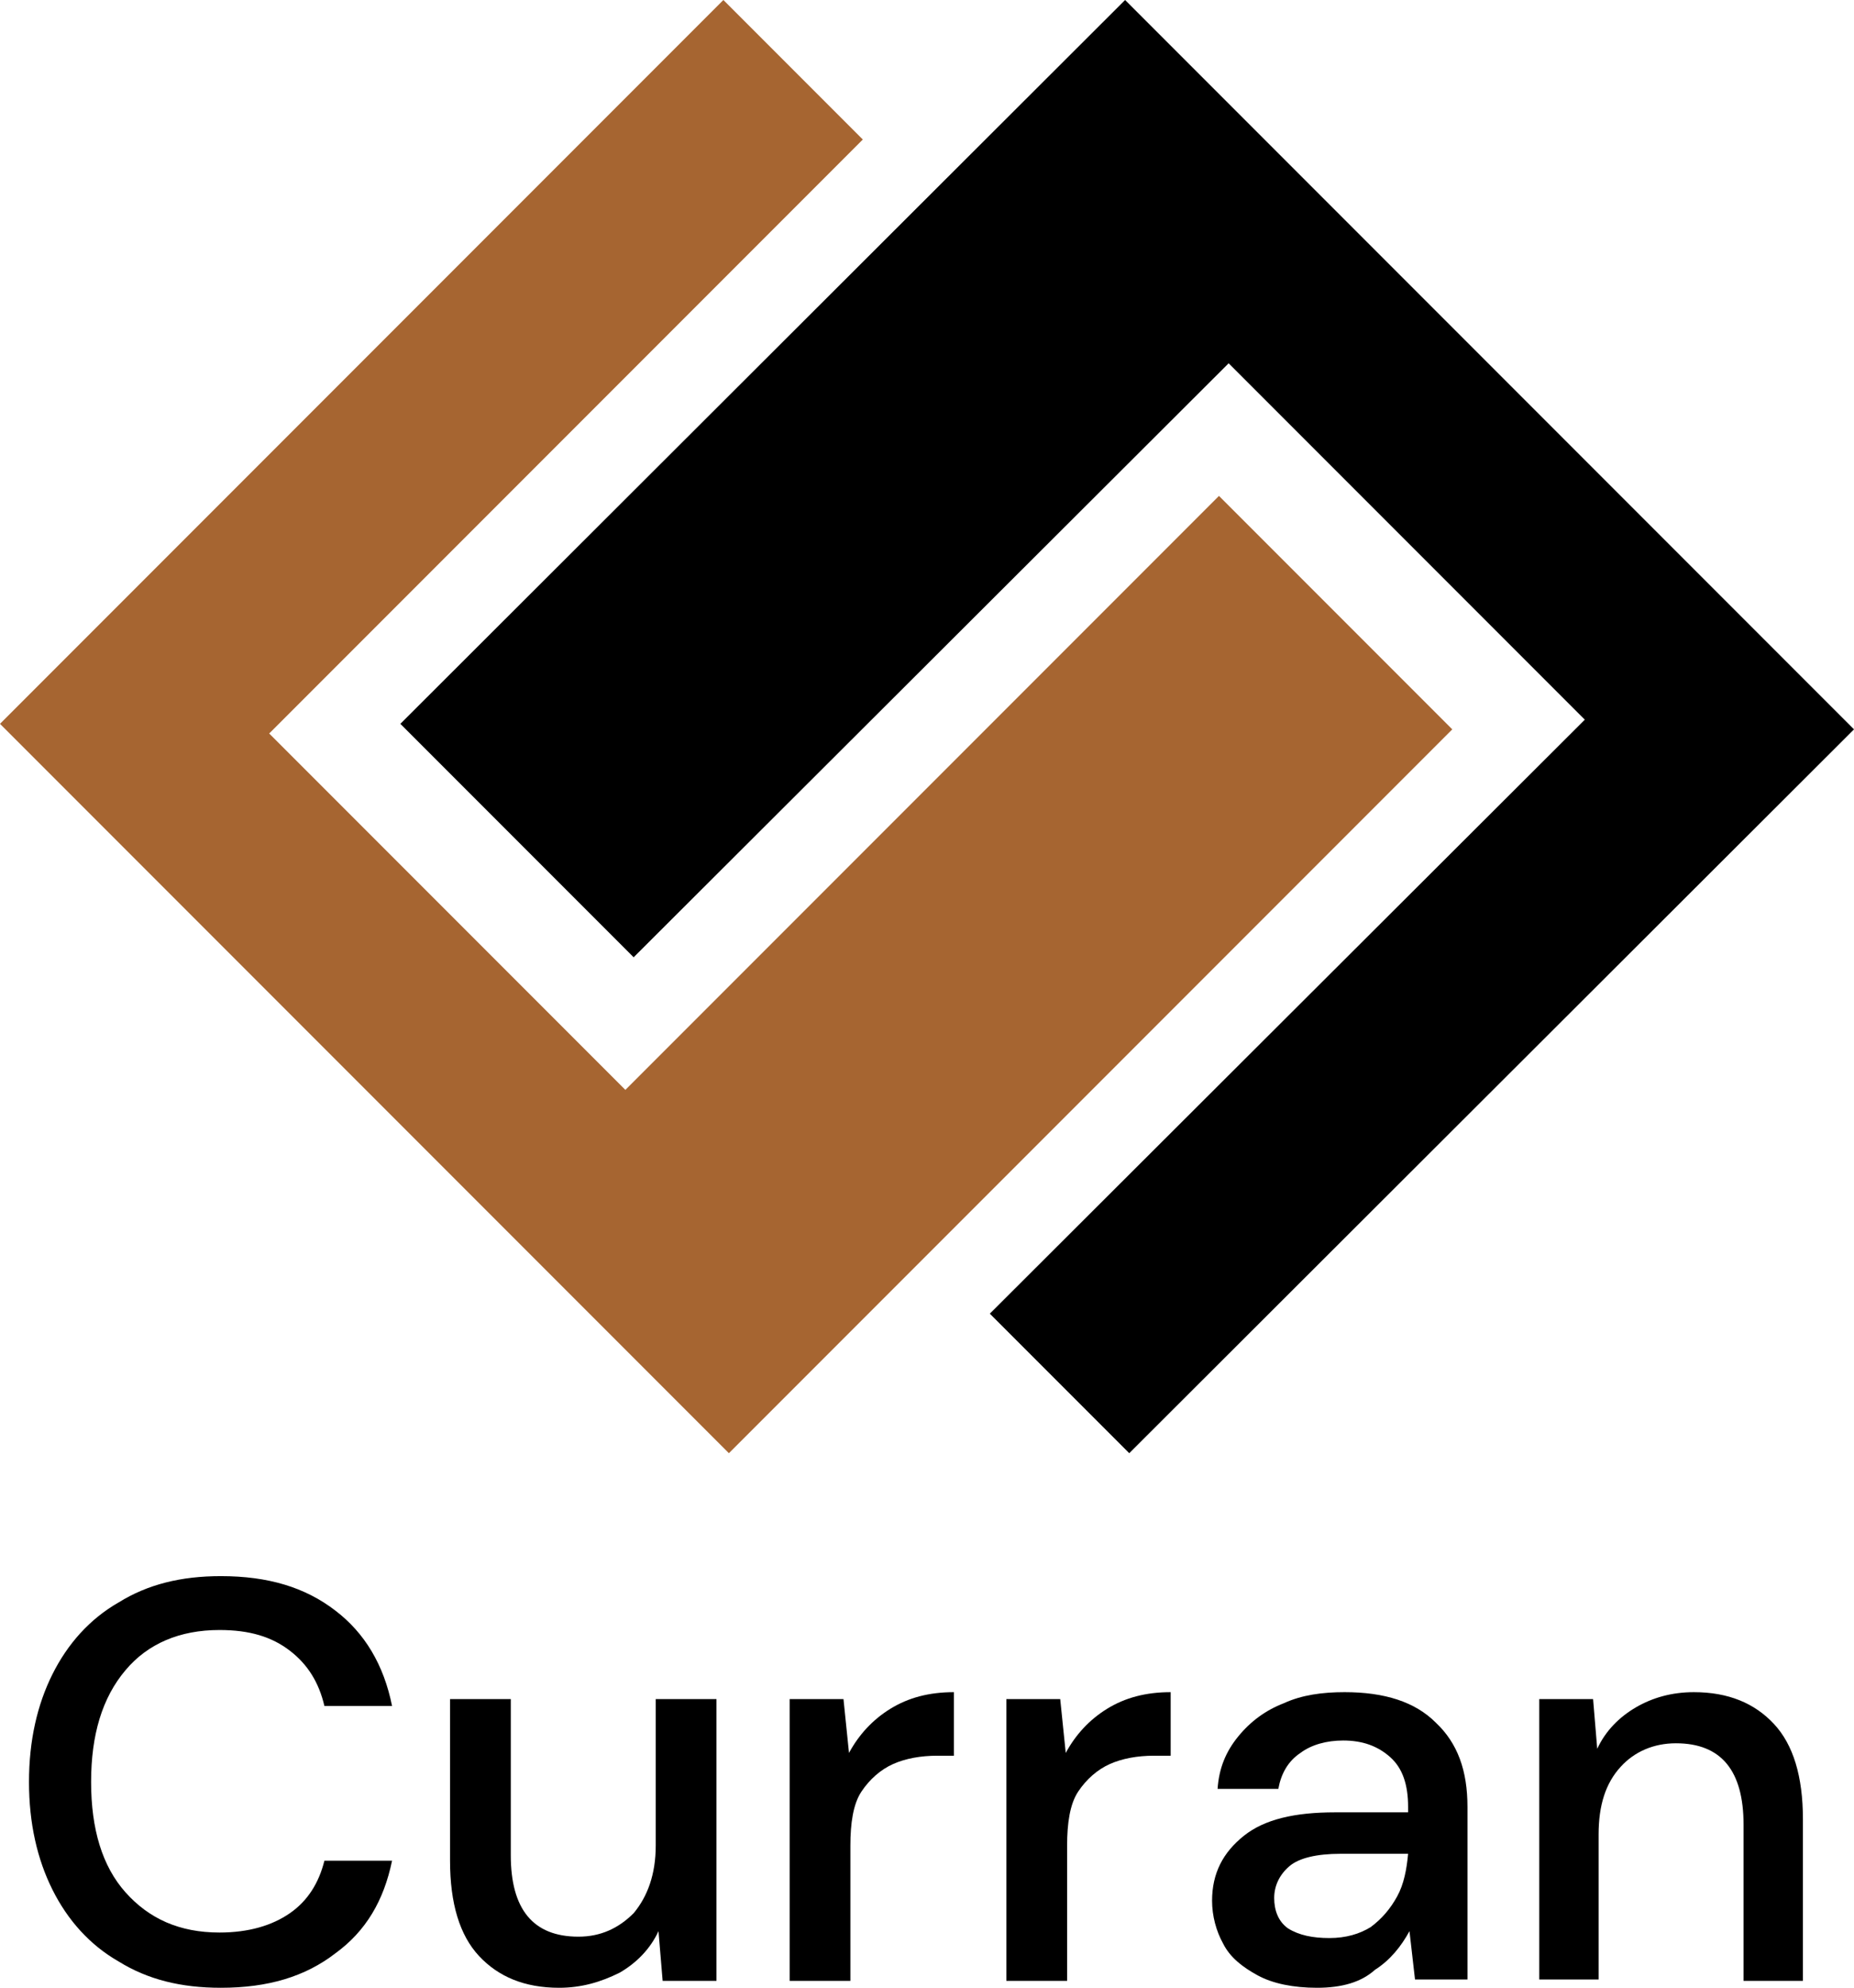 <?xml version="1.0" encoding="utf-8"?>
<svg id="Layer_1" data-name="Layer 1" viewBox="0 0 134.3 143.9" xmlns="http://www.w3.org/2000/svg">
<g>
	<polygon style="fill:#A66531;" points="45.3,78.9 19.5,53.1 62.5,10.1 52.4,0 0,52.4 52.8,105.2 105.2,52.8 88.3,35.9 	"/>
	<polygon points="89,26.3 114.8,52.1 71.7,95.1 81.8,105.2 134.3,52.8 81.5,0 29,52.4 45.9,69.3 	"/>
</g>
<g>
	<path d="M16,143.9c-2.9,0-5.3-0.6-7.4-1.9c-2.1-1.2-3.7-3-4.8-5.2c-1.1-2.2-1.7-4.8-1.7-7.8c0-3,0.6-5.6,1.7-7.8
		c1.1-2.2,2.7-4,4.8-5.2c2.1-1.3,4.5-1.9,7.4-1.9c3.4,0,6.1,0.8,8.3,2.5c2.1,1.6,3.5,3.9,4.1,6.9h-4.9c-0.4-1.7-1.2-3-2.5-4
		c-1.3-1-2.9-1.5-5.1-1.5c-2.9,0-5.2,1-6.8,2.9c-1.7,2-2.5,4.7-2.5,8.1c0,3.4,0.8,6.1,2.5,8c1.7,1.9,3.9,2.9,6.8,2.9
		c2.1,0,3.8-0.5,5.1-1.4c1.3-0.9,2.1-2.2,2.5-3.8h4.9c-0.6,2.9-1.9,5.1-4.1,6.7C22.1,143.1,19.4,143.9,16,143.9z"/>
	<path d="M40.5,143.9c-2.5,0-4.4-0.8-5.8-2.3c-1.4-1.5-2.1-3.8-2.1-6.9V123h4.4v11.3c0,3.9,1.6,5.9,4.9,5.9c1.6,0,2.9-0.6,4-1.7
		c1-1.2,1.6-2.8,1.6-4.9V123h4.4v20.4h-3.9l-0.3-3.6c-0.6,1.3-1.6,2.3-2.8,3C43.5,143.5,42.1,143.9,40.5,143.9z"/>
	<path d="M57.2,143.4V123h3.9l0.4,3.9c0.7-1.3,1.7-2.4,3-3.2s2.8-1.2,4.6-1.2v4.6h-1.2c-1.2,0-2.3,0.2-3.2,0.6
		c-0.9,0.4-1.7,1.1-2.3,2c-0.6,0.9-0.8,2.3-0.8,3.9v9.8H57.2z"/>
	<path d="M72.9,143.4V123h3.9l0.4,3.9c0.7-1.3,1.7-2.4,3-3.2c1.3-0.8,2.8-1.2,4.6-1.2v4.6h-1.2c-1.2,0-2.3,0.2-3.2,0.6
		c-0.9,0.4-1.7,1.1-2.3,2c-0.6,0.9-0.8,2.3-0.8,3.9v9.8H72.9z"/>
	<path d="M95.4,143.9c-1.7,0-3.2-0.3-4.3-0.9c-1.1-0.6-2-1.3-2.5-2.3c-0.5-0.9-0.8-2-0.8-3.1c0-2,0.8-3.5,2.3-4.7
		c1.5-1.2,3.7-1.7,6.6-1.7h5.3v-0.4c0-1.6-0.4-2.8-1.3-3.6c-0.9-0.8-2-1.2-3.4-1.2c-1.2,0-2.3,0.3-3.1,0.9c-0.9,0.6-1.4,1.5-1.6,2.6
		h-4.4c0.1-1.5,0.6-2.7,1.5-3.8c0.9-1.1,2-1.9,3.3-2.4c1.3-0.6,2.8-0.8,4.4-0.8c2.9,0,5.1,0.7,6.6,2.2c1.6,1.5,2.3,3.5,2.3,6.1v12.5
		h-3.8l-0.4-3.5c-0.6,1.1-1.4,2.1-2.5,2.8C98.6,143.5,97.2,143.9,95.4,143.9z M96.3,140.3c1.2,0,2.2-0.3,3-0.8
		c0.8-0.6,1.4-1.3,1.9-2.2c0.5-0.9,0.7-2,0.8-3.1h-4.9c-1.7,0-3,0.3-3.7,0.9c-0.7,0.6-1.1,1.4-1.1,2.3c0,0.9,0.3,1.7,1,2.2
		C94.1,140.1,95.1,140.3,96.3,140.3z"/>
	<path d="M111.5,143.4V123h3.9l0.3,3.6c0.6-1.3,1.6-2.3,2.8-3s2.6-1.1,4.2-1.1c2.5,0,4.4,0.8,5.8,2.3c1.4,1.5,2.1,3.8,2.1,6.9v11.7
		h-4.3v-11.3c0-3.9-1.6-5.9-4.9-5.9c-1.6,0-3,0.6-4,1.7c-1.1,1.2-1.6,2.8-1.6,4.9v10.5H111.5z"/>
</g>
</svg>
